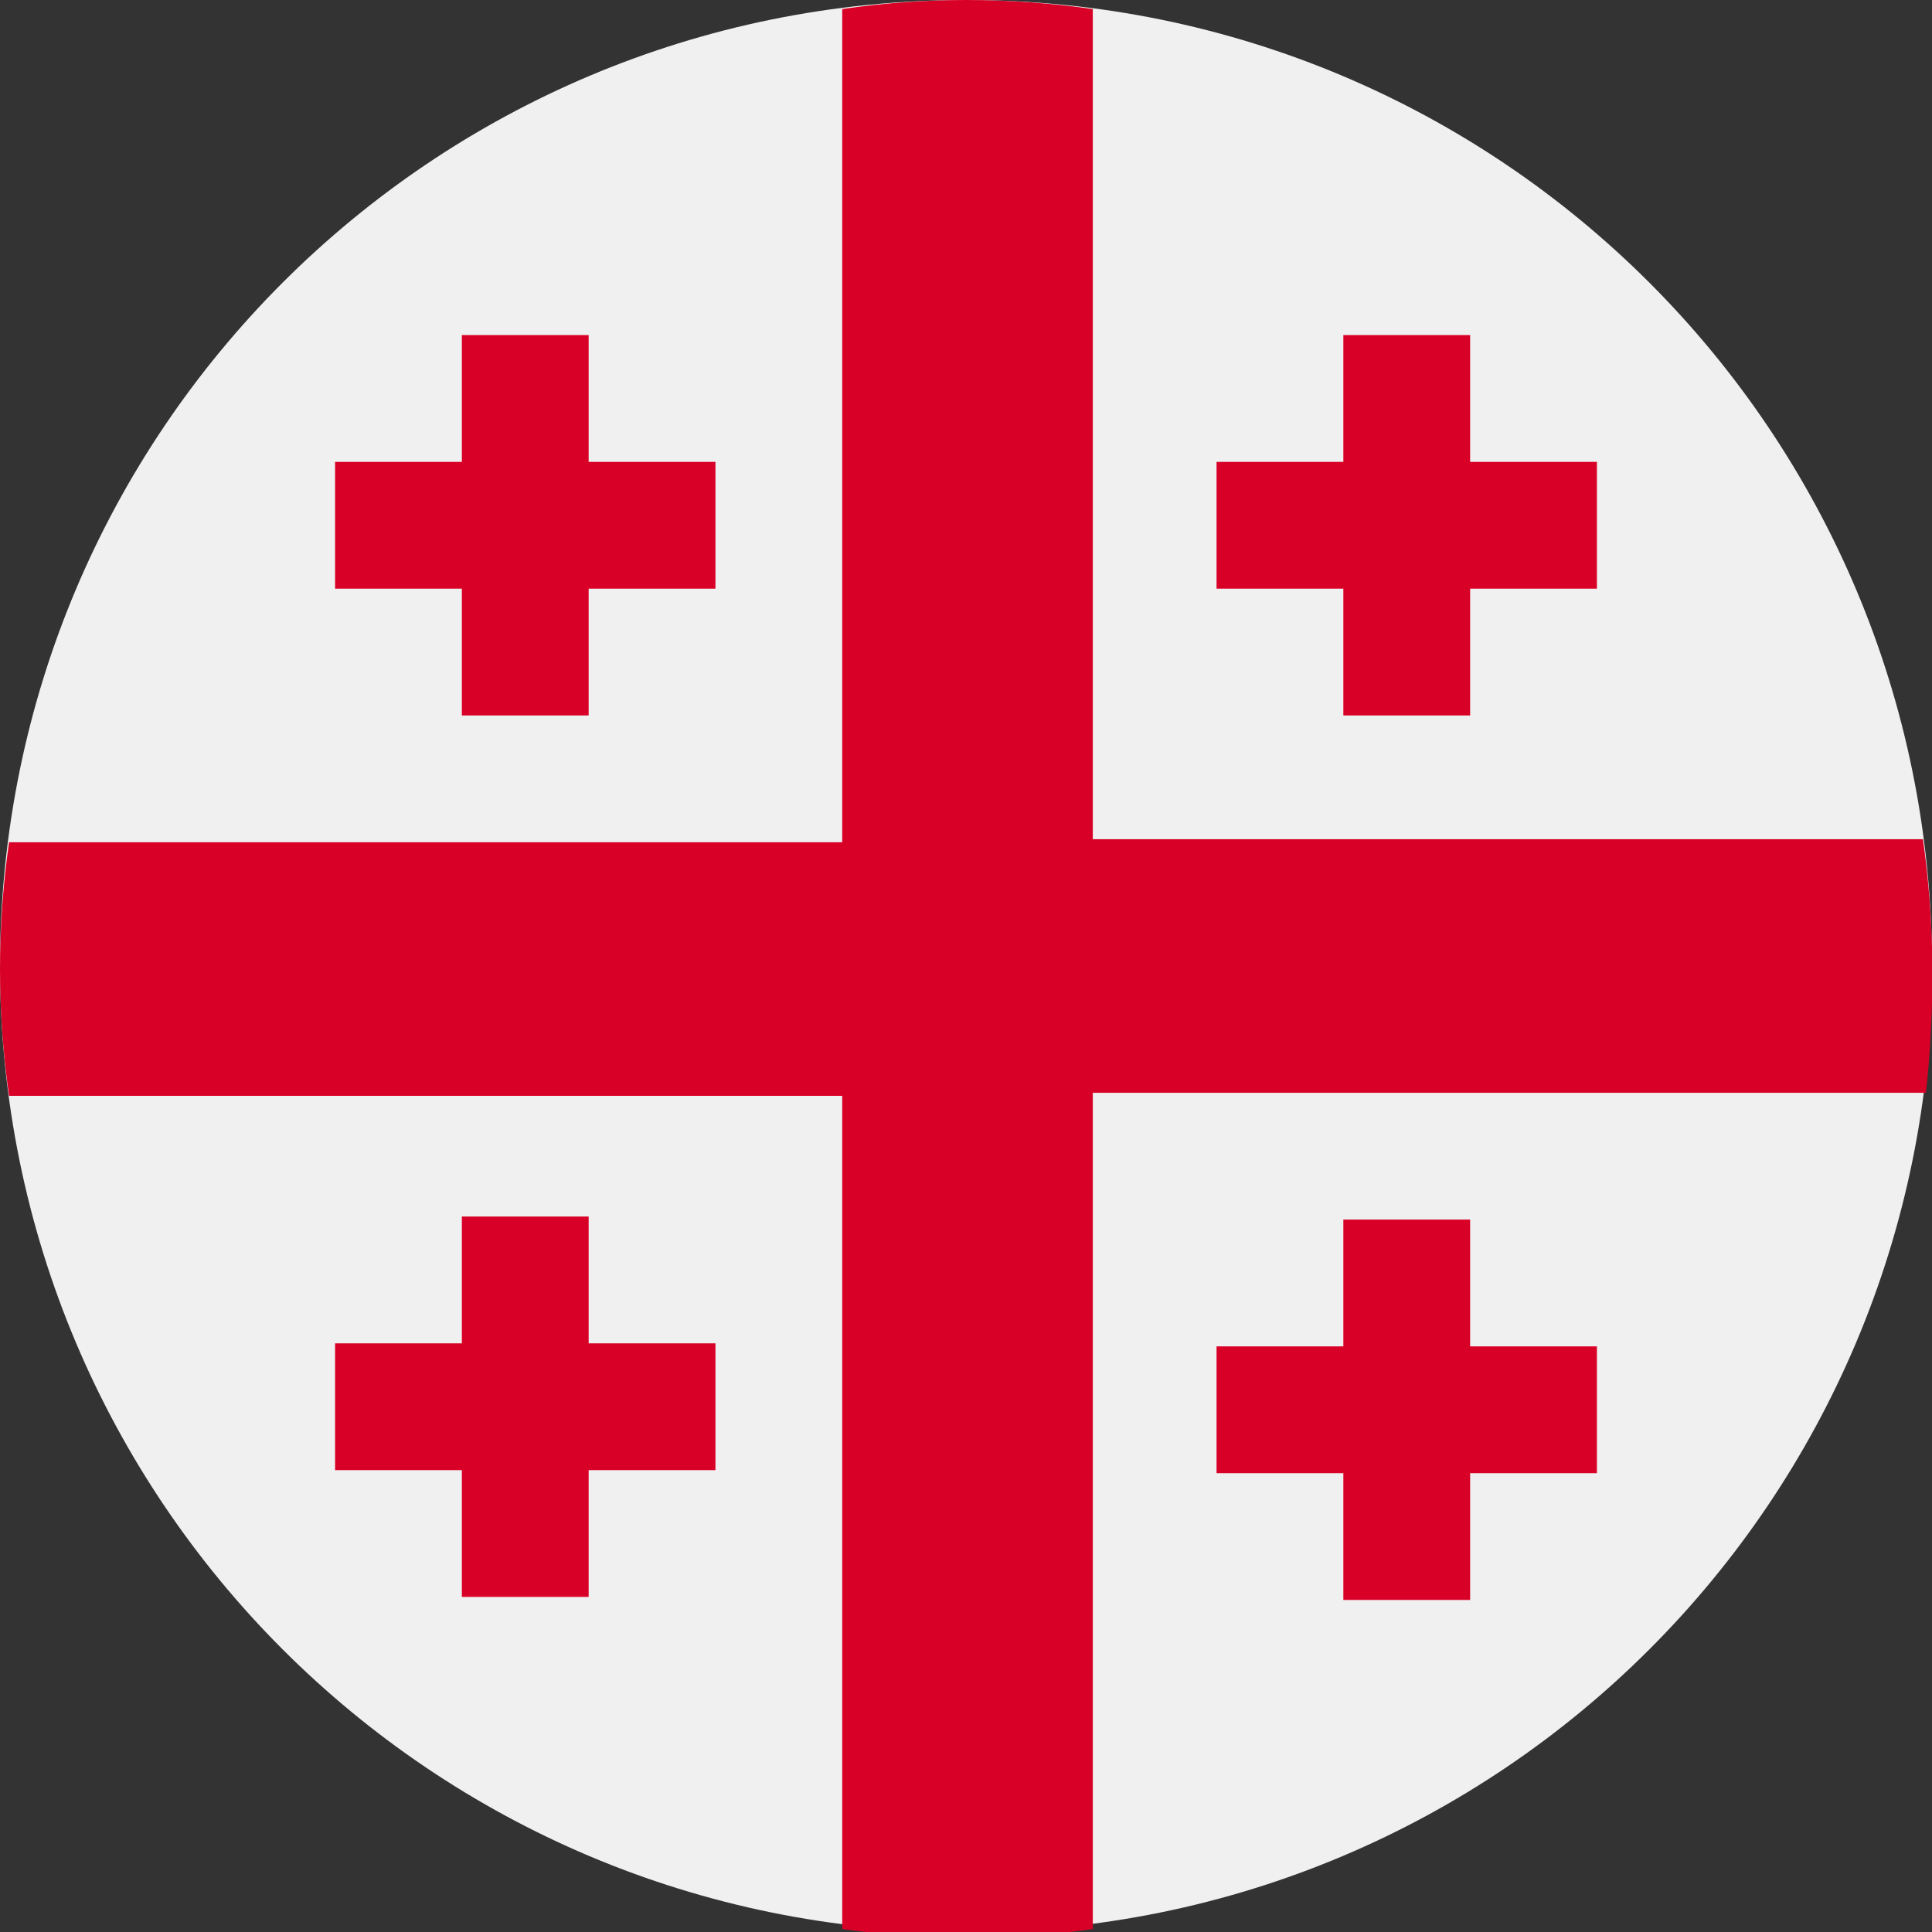 <?xml version="1.0" encoding="utf-8"?>
<!-- Generator: Adobe Illustrator 26.5.3, SVG Export Plug-In . SVG Version: 6.00 Build 0)  -->
<svg version="1.1" id="Layer_1" xmlns="http://www.w3.org/2000/svg" xmlns:xlink="http://www.w3.org/1999/xlink" x="0px" y="0px"
	 viewBox="0 0 64 64" style="enable-background:new 0 0 64 64;" xml:space="preserve">
<rect x="0" y="0" width="64" height="64" fill="#333333" stroke="none"/>
<style type="text/css">
	.st0{fill:#F0F0F0;}
	.st1{fill-rule:evenodd;clip-rule:evenodd;fill:#D80027;}
</style>
<path class="st0" d="M32,64c17.7,0,32-14.3,32-32S49.7,0,32,0S0,14.3,0,32S14.3,64,32,64z"/>
<path class="st1" d="M63.7,27.8H36.2V0.3c-2.8-0.4-5.6-0.4-8.3,0v27.6H0.3c-0.4,2.8-0.4,5.6,0,8.4h27.6v27.6c2.8,0.4,5.6,0.4,8.3,0
	V36.2h27.6C64.1,33.4,64.1,30.6,63.7,27.8L63.7,27.8z M19.5,15.3v-4.2h-4.2v4.2h-4.2v4.2h4.2v4.2h4.2v-4.2h4.2v-4.2L19.5,15.3z
	 M48.7,11.1v4.2h4.2v4.2h-4.2v4.2h-4.2v-4.2h-4.2v-4.2h4.2v-4.2H48.7z M19.5,44.5v-4.2h-4.2v4.2h-4.2v4.2h4.2v4.2h4.2v-4.2h4.2v-4.2
	L19.5,44.5z M48.7,40.4v4.2l4.2,0v4.2h-4.2v4.2h-4.2v-4.2h-4.2v-4.2h4.2v-4.2H48.7z"/>
</svg>

